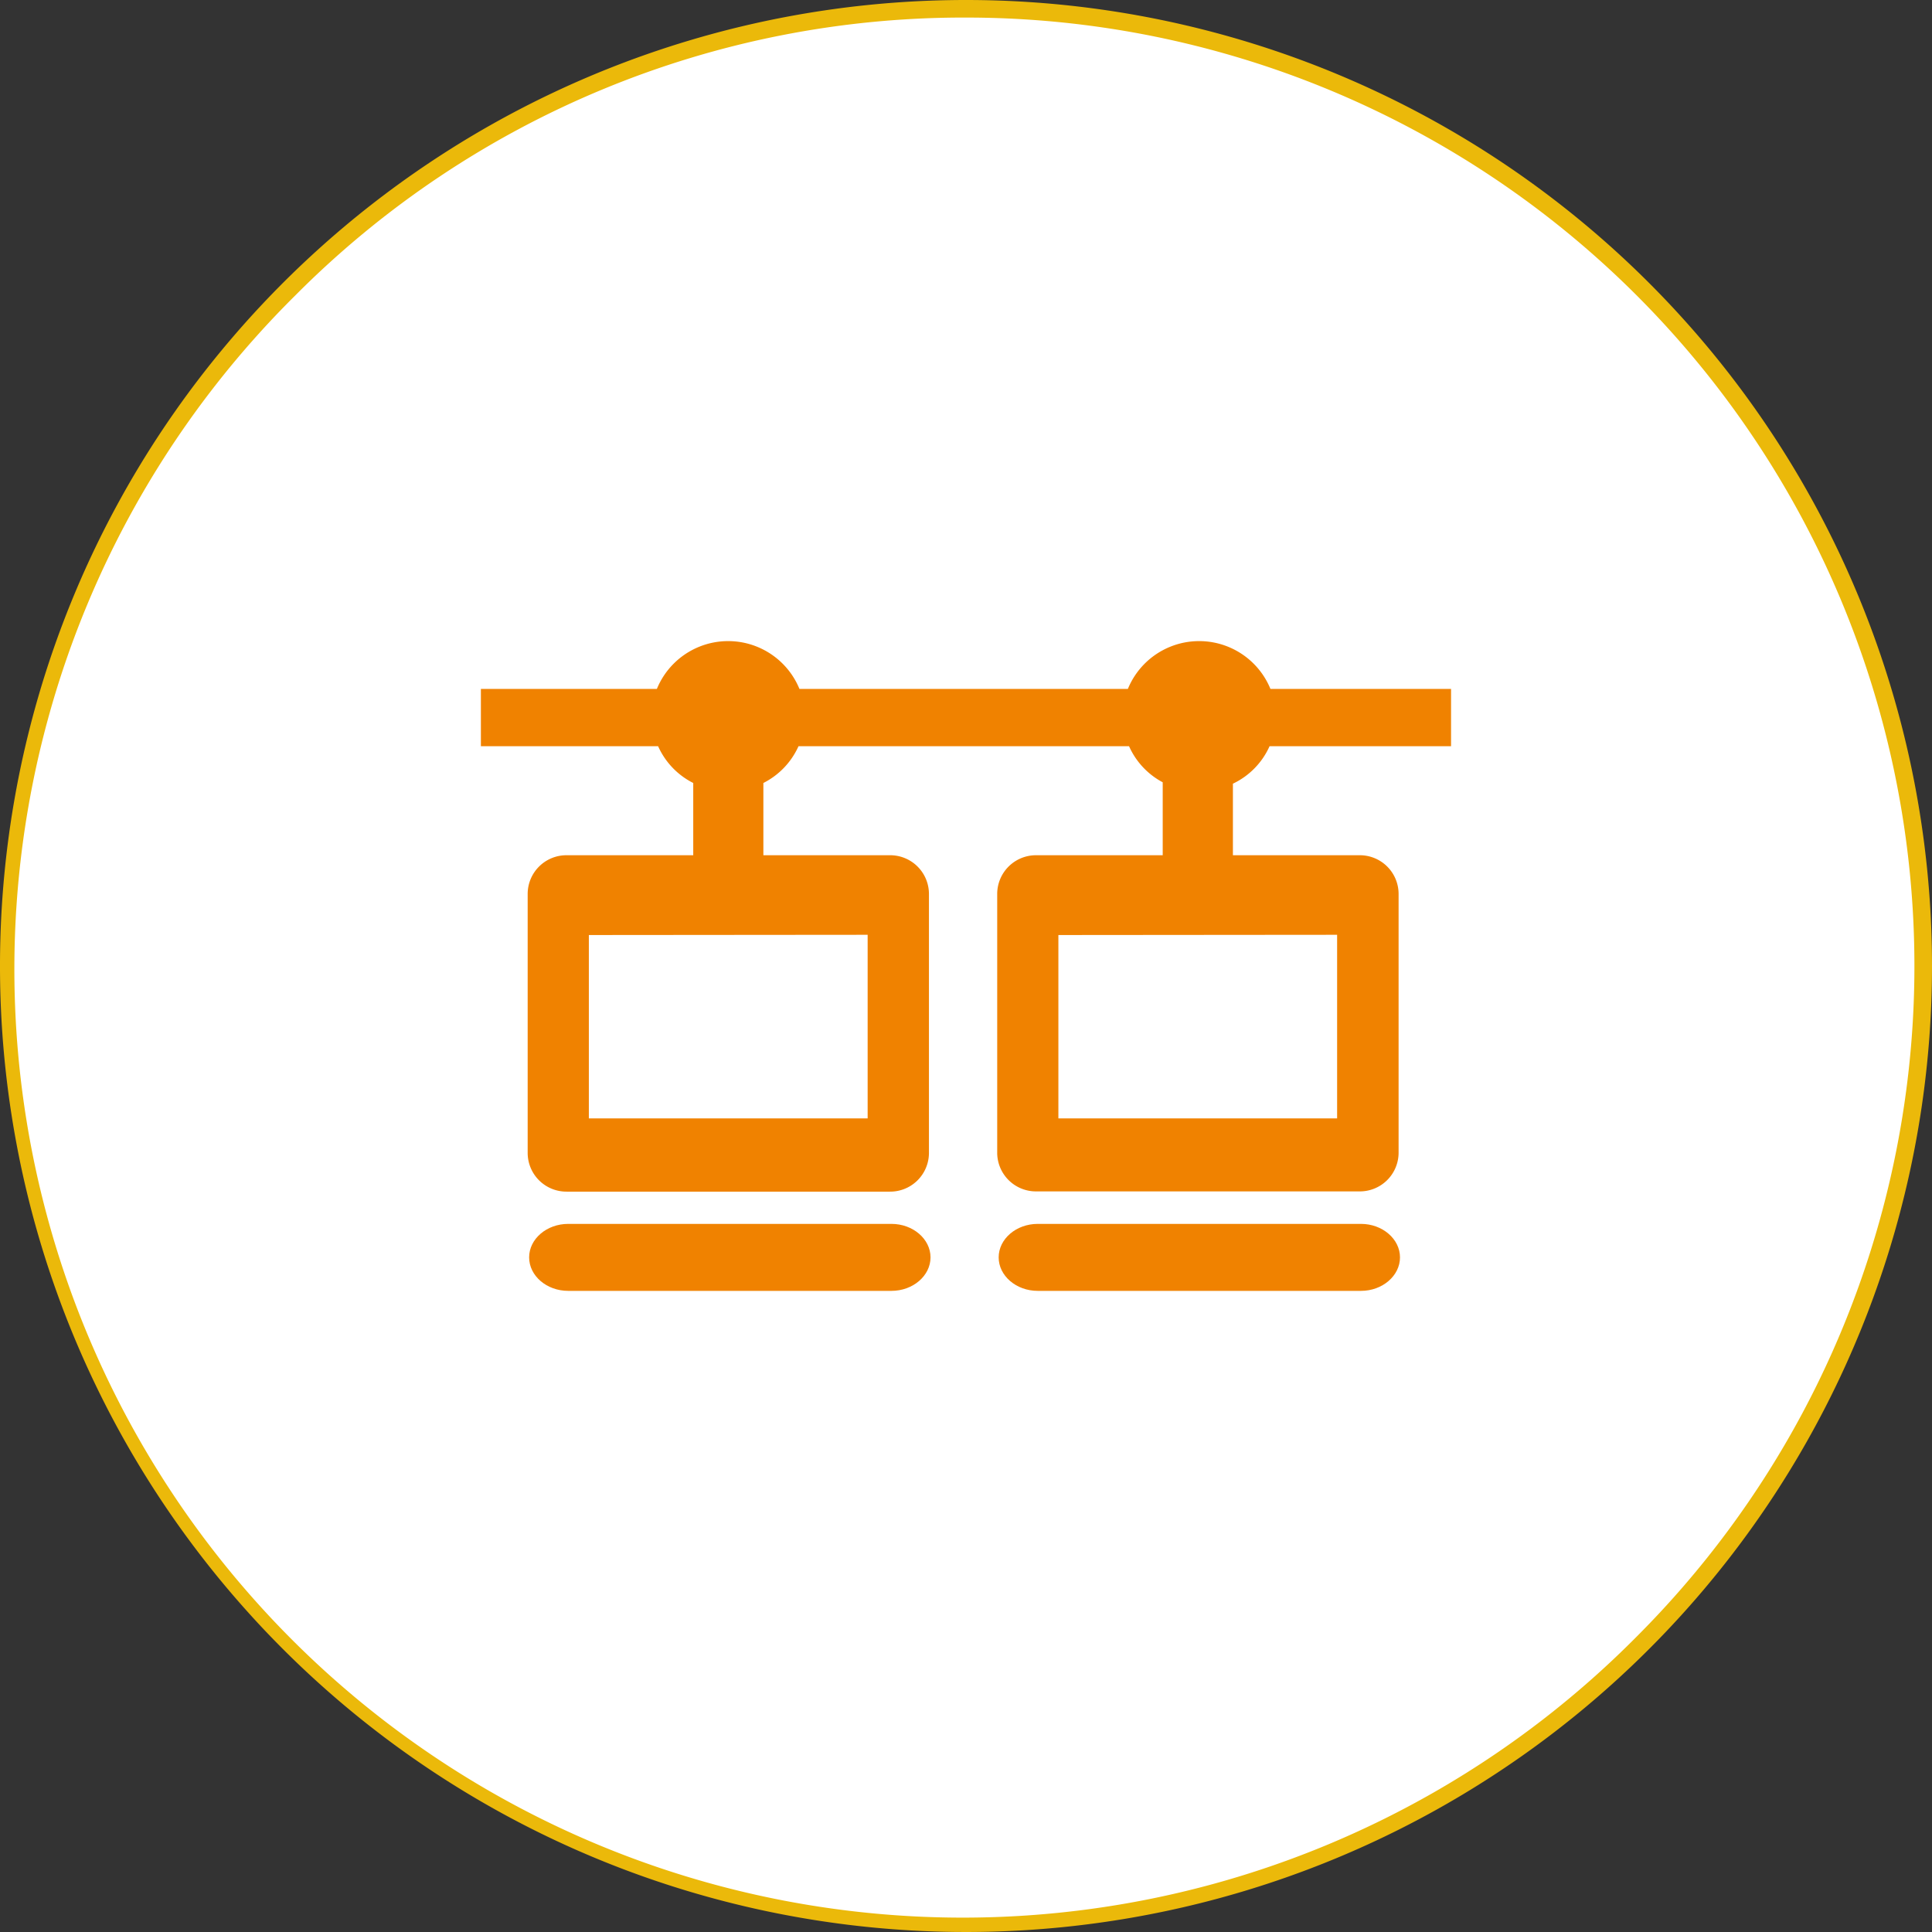<svg xmlns="http://www.w3.org/2000/svg" viewBox="0 0 330 330"><rect x="0" y="0" width="330" height="330" fill="#333333" stroke="none"/><defs><style>.cls-1{fill:#fff;}.cls-2{fill:#ebb90a;}.cls-3{fill:#f08200;}</style></defs><g id="レイアウト"><circle class="cls-1" cx="165" cy="165" r="163.5"/><path class="cls-2" d="M165,3A162,162,0,0,1,279.55,279.55,162,162,0,1,1,50.45,50.45,160.94,160.94,0,0,1,165,3m0-3A165,165,0,1,0,330,165,165,165,0,0,0,165,0Z"/><path class="cls-3" d="M152.27,209.05H97.05c-3.67,0-6.67,2.57-6.67,5.72s3,5.72,6.67,5.72h55.22c3.67,0,6.67-2.58,6.67-5.72S155.94,209.05,152.27,209.05Z"/><path class="cls-3" d="M217,117.67a13.16,13.16,0,0,0-24.35,0h-56.1a13.16,13.16,0,0,0-24.35,0H82.14v9.79h30.27a12.93,12.93,0,0,0,6,6.28v12.34H96.79a6.62,6.62,0,0,0-6.66,6.54V197a6.62,6.62,0,0,0,6.66,6.54H152a6.62,6.62,0,0,0,6.67-6.54V152.62a6.62,6.62,0,0,0-6.67-6.54H130.39V133.74a13,13,0,0,0,6-6.28h56.46a12.92,12.92,0,0,0,5.75,6.16v12.46H177a6.62,6.62,0,0,0-6.67,6.54V197A6.62,6.62,0,0,0,177,203.5h55.22a6.62,6.62,0,0,0,6.67-6.54V152.62a6.62,6.62,0,0,0-6.67-6.54H210.59V133.86a12.91,12.91,0,0,0,6.26-6.4h31v-9.79Zm-68.8,42v31.36H100.58V159.71Zm80.19,0v31.36H180.78V159.71Z"/><path class="cls-3" d="M232.47,209.05H177.25c-3.67,0-6.67,2.57-6.67,5.72s3,5.72,6.67,5.72h55.22c3.66,0,6.66-2.58,6.66-5.72S236.13,209.05,232.47,209.05Z"/></g></svg>